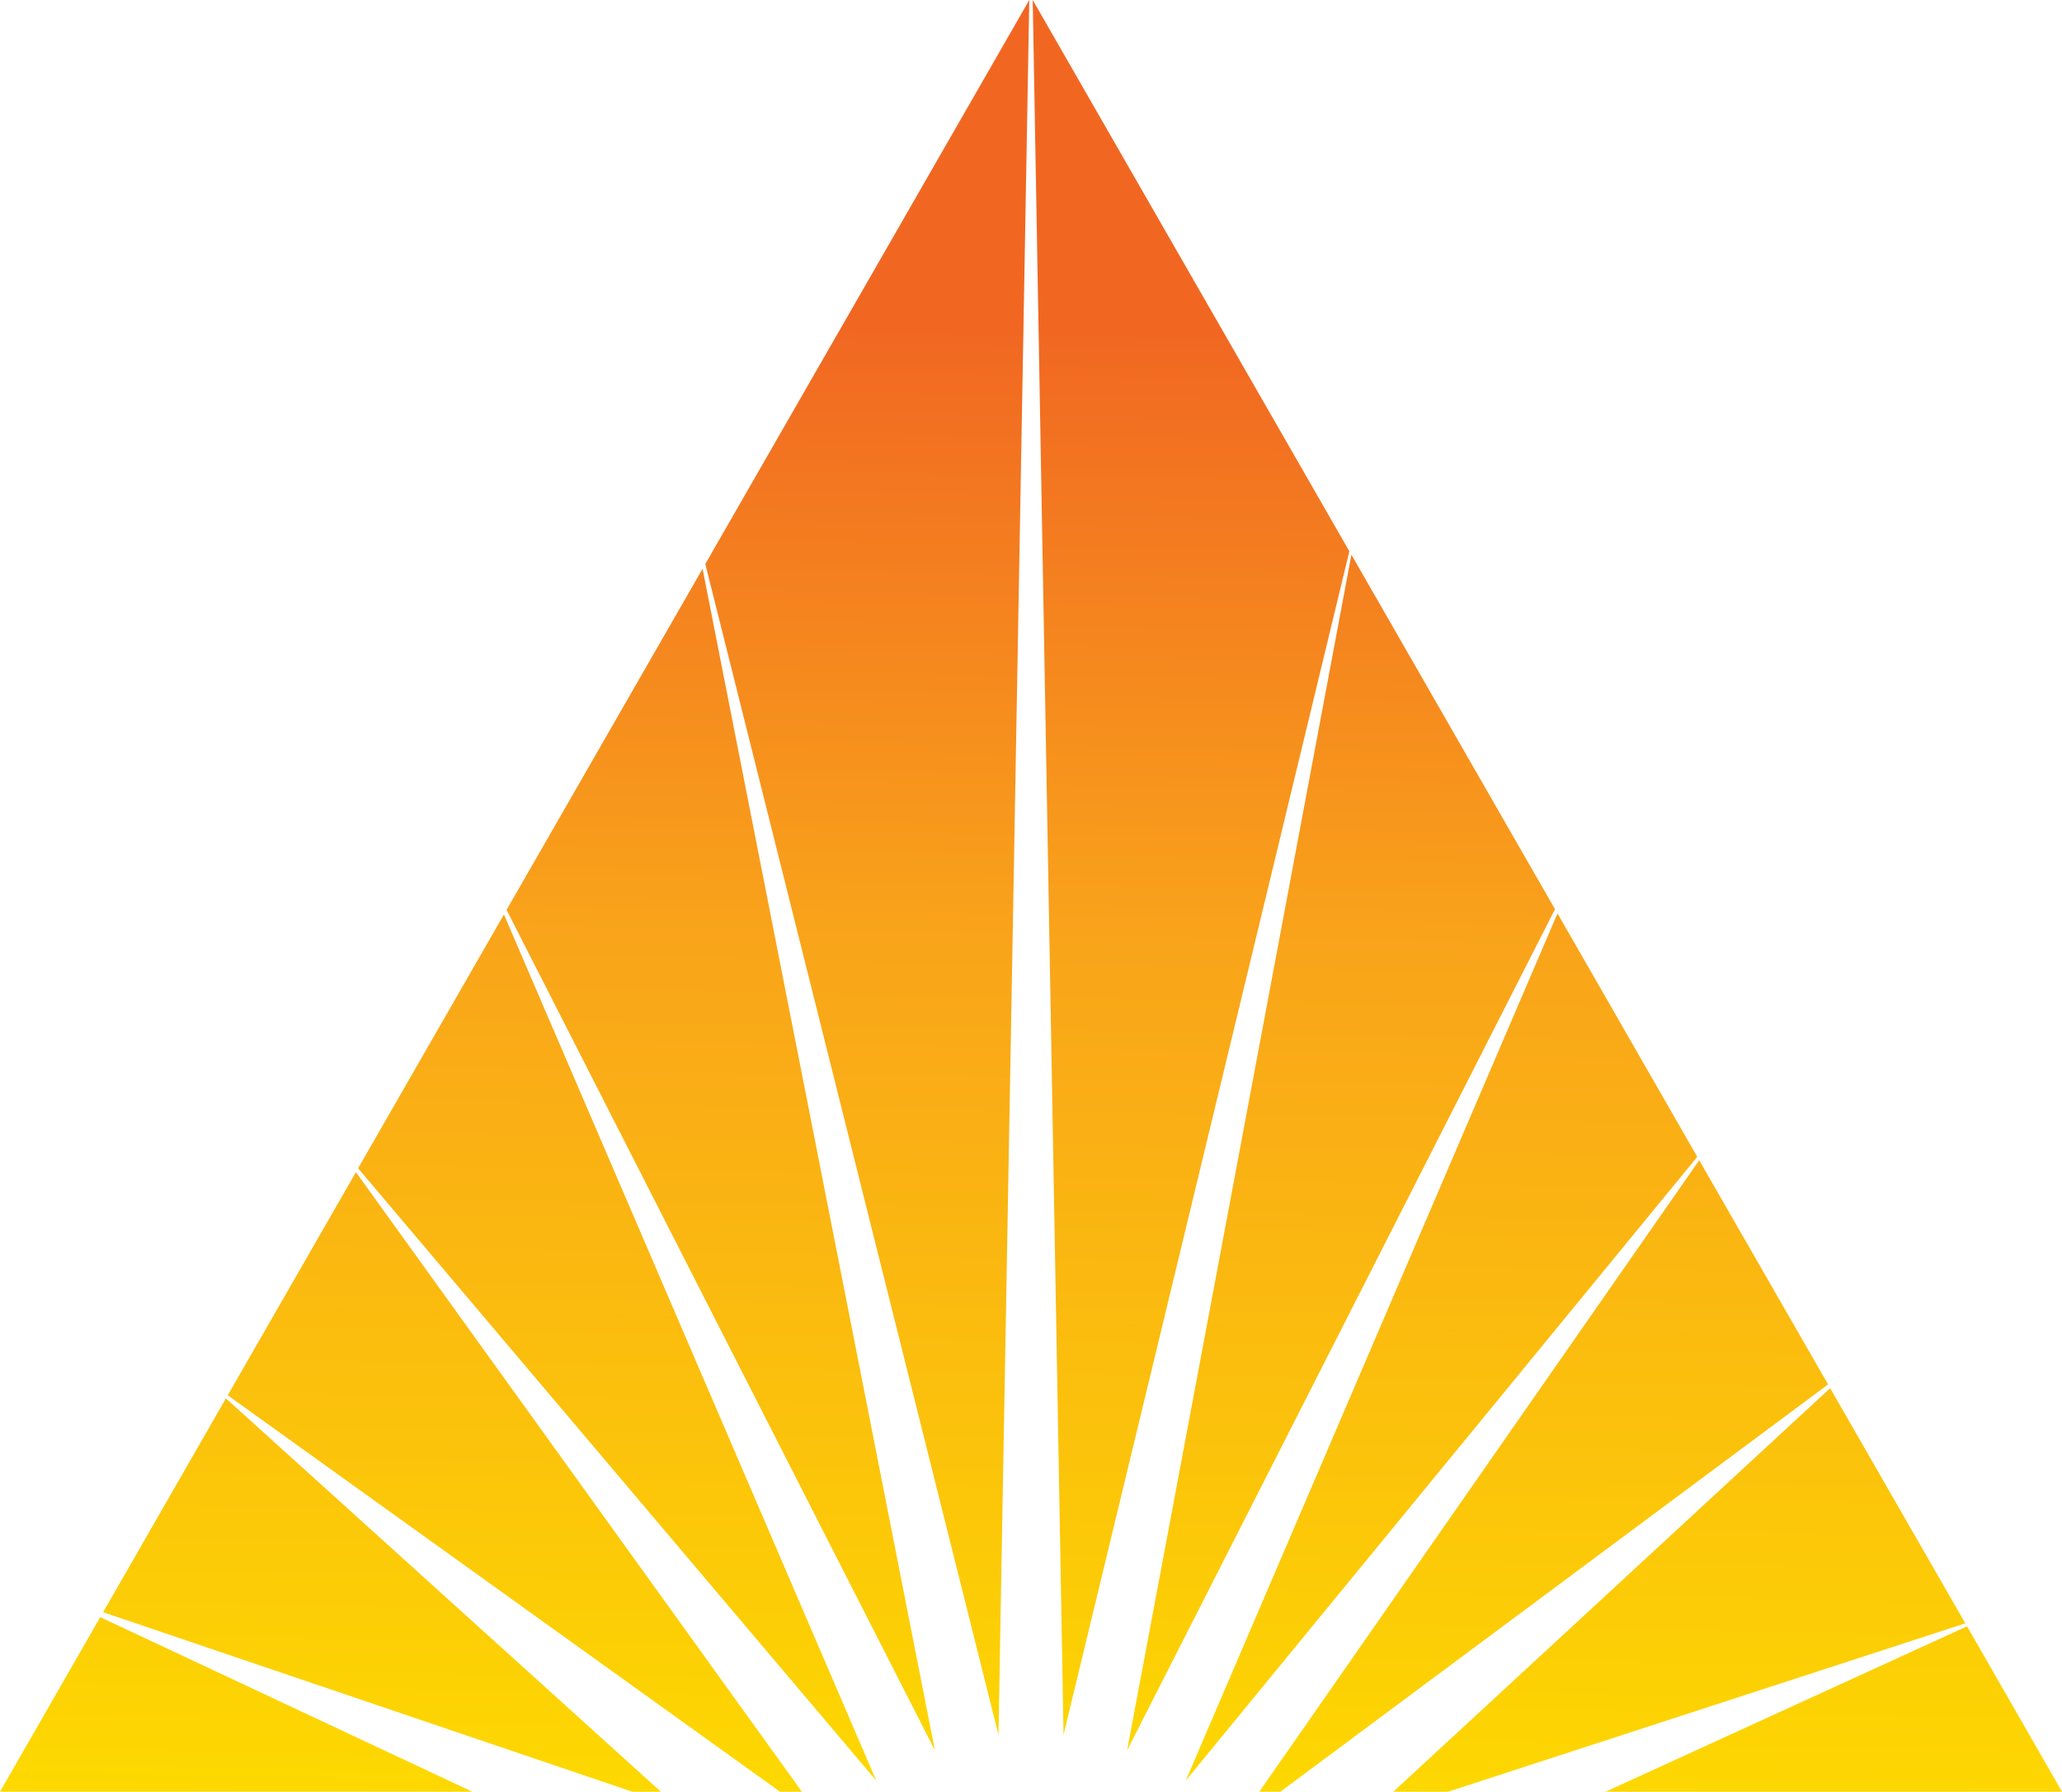 <?xml version="1.0" encoding="UTF-8"?>
<svg id="a" data-name="Layer 1" xmlns="http://www.w3.org/2000/svg" xmlns:xlink="http://www.w3.org/1999/xlink" viewBox="0 0 180 156.43">
    <defs>
        <linearGradient id="b" x1="62.11" y1="161.23" x2="64.47" y2="28.43" gradientUnits="userSpaceOnUse">
            <stop offset=".03" stop-color="#fdd900"/>
            <stop offset=".6" stop-color="#f9a41a"/>
            <stop offset="1" stop-color="#f16722"/>
        </linearGradient>
        <linearGradient id="c" x1="33.13" y1="160.71" x2="35.49" y2="27.9" xlink:href="#b"/>
        <linearGradient id="d" x1="125.23" y1="162.35" x2="127.59" y2="29.56" xlink:href="#b"/>
        <linearGradient id="e" x1="44.55" y1="160.92" x2="46.91" y2="28.11" xlink:href="#b"/>
        <linearGradient id="f" x1="116.25" y1="162.19" x2="118.61" y2="29.4" xlink:href="#b"/>
        <linearGradient id="g" x1="101.52" y1="161.93" x2="103.88" y2="29.13" xlink:href="#b"/>
        <linearGradient id="h" x1="159.97" y1="162.97" x2="162.33" y2="30.2" xlink:href="#b"/>
        <linearGradient id="i" x1="146.35" y1="162.73" x2="148.71" y2="29.94" xlink:href="#b"/>
        <linearGradient id="j" x1="20.54" y1="160.48" x2="22.91" y2="27.69" xlink:href="#b"/>
        <linearGradient id="k" x1="53.3" y1="161.07" x2="55.66" y2="28.27" xlink:href="#b"/>
        <linearGradient id="l" x1="73.28" y1="161.43" x2="75.64" y2="28.63" xlink:href="#b"/>
        <linearGradient id="m" x1="134.33" y1="162.52" x2="136.69" y2="29.72" xlink:href="#b"/>
    </defs>
    <polygon points="81.61 152.82 61.33 49.66 44.22 79.44 81.61 152.82" style="fill: url(#b); stroke-width: 0px;"/>
    <polygon points="9 140.76 55.19 156.43 57.69 156.43 19.72 122.09 9 140.76" style="fill: url(#c); stroke-width: 0px;"/>
    <polygon points="135.96 79.75 103.51 155.46 148.16 101 135.96 79.75" style="fill: url(#d); stroke-width: 0px;"/>
    <polygon points="19.88 121.82 68.09 156.43 70 156.43 31.07 102.34 19.88 121.82" style="fill: url(#e); stroke-width: 0px;"/>
    <polygon points="98.39 152.82 135.74 79.38 117.97 48.43 98.39 152.82" style="fill: url(#f); stroke-width: 0px;"/>
    <polygon points="92.84 151.46 117.79 48.13 90.15 0 92.84 151.46" style="fill: url(#g); stroke-width: 0px;"/>
    <polygon points="171.71 141.99 140.16 156.43 180 156.43 171.71 141.99" style="fill: url(#h); stroke-width: 0px;"/>
    <polygon points="159.76 121.2 121.63 156.43 126.41 156.43 171.56 141.73 159.76 121.2" style="fill: url(#i); stroke-width: 0px;"/>
    <polygon points="8.75 141.19 0 156.43 41.23 156.43 8.75 141.19" style="fill: url(#j); stroke-width: 0px;"/>
    <polygon points="76.49 155.46 43.99 79.84 31.26 102 76.49 155.46" style="fill: url(#k); stroke-width: 0px;"/>
    <polygon points="89.85 0 61.57 49.24 87.16 151.46 89.85 0" style="fill: url(#l); stroke-width: 0px;"/>
    <polygon points="159.58 120.87 148.33 101.3 109.93 156.43 111.77 156.43 159.58 120.87" style="fill: url(#m); stroke-width: 0px;"/>
</svg>

